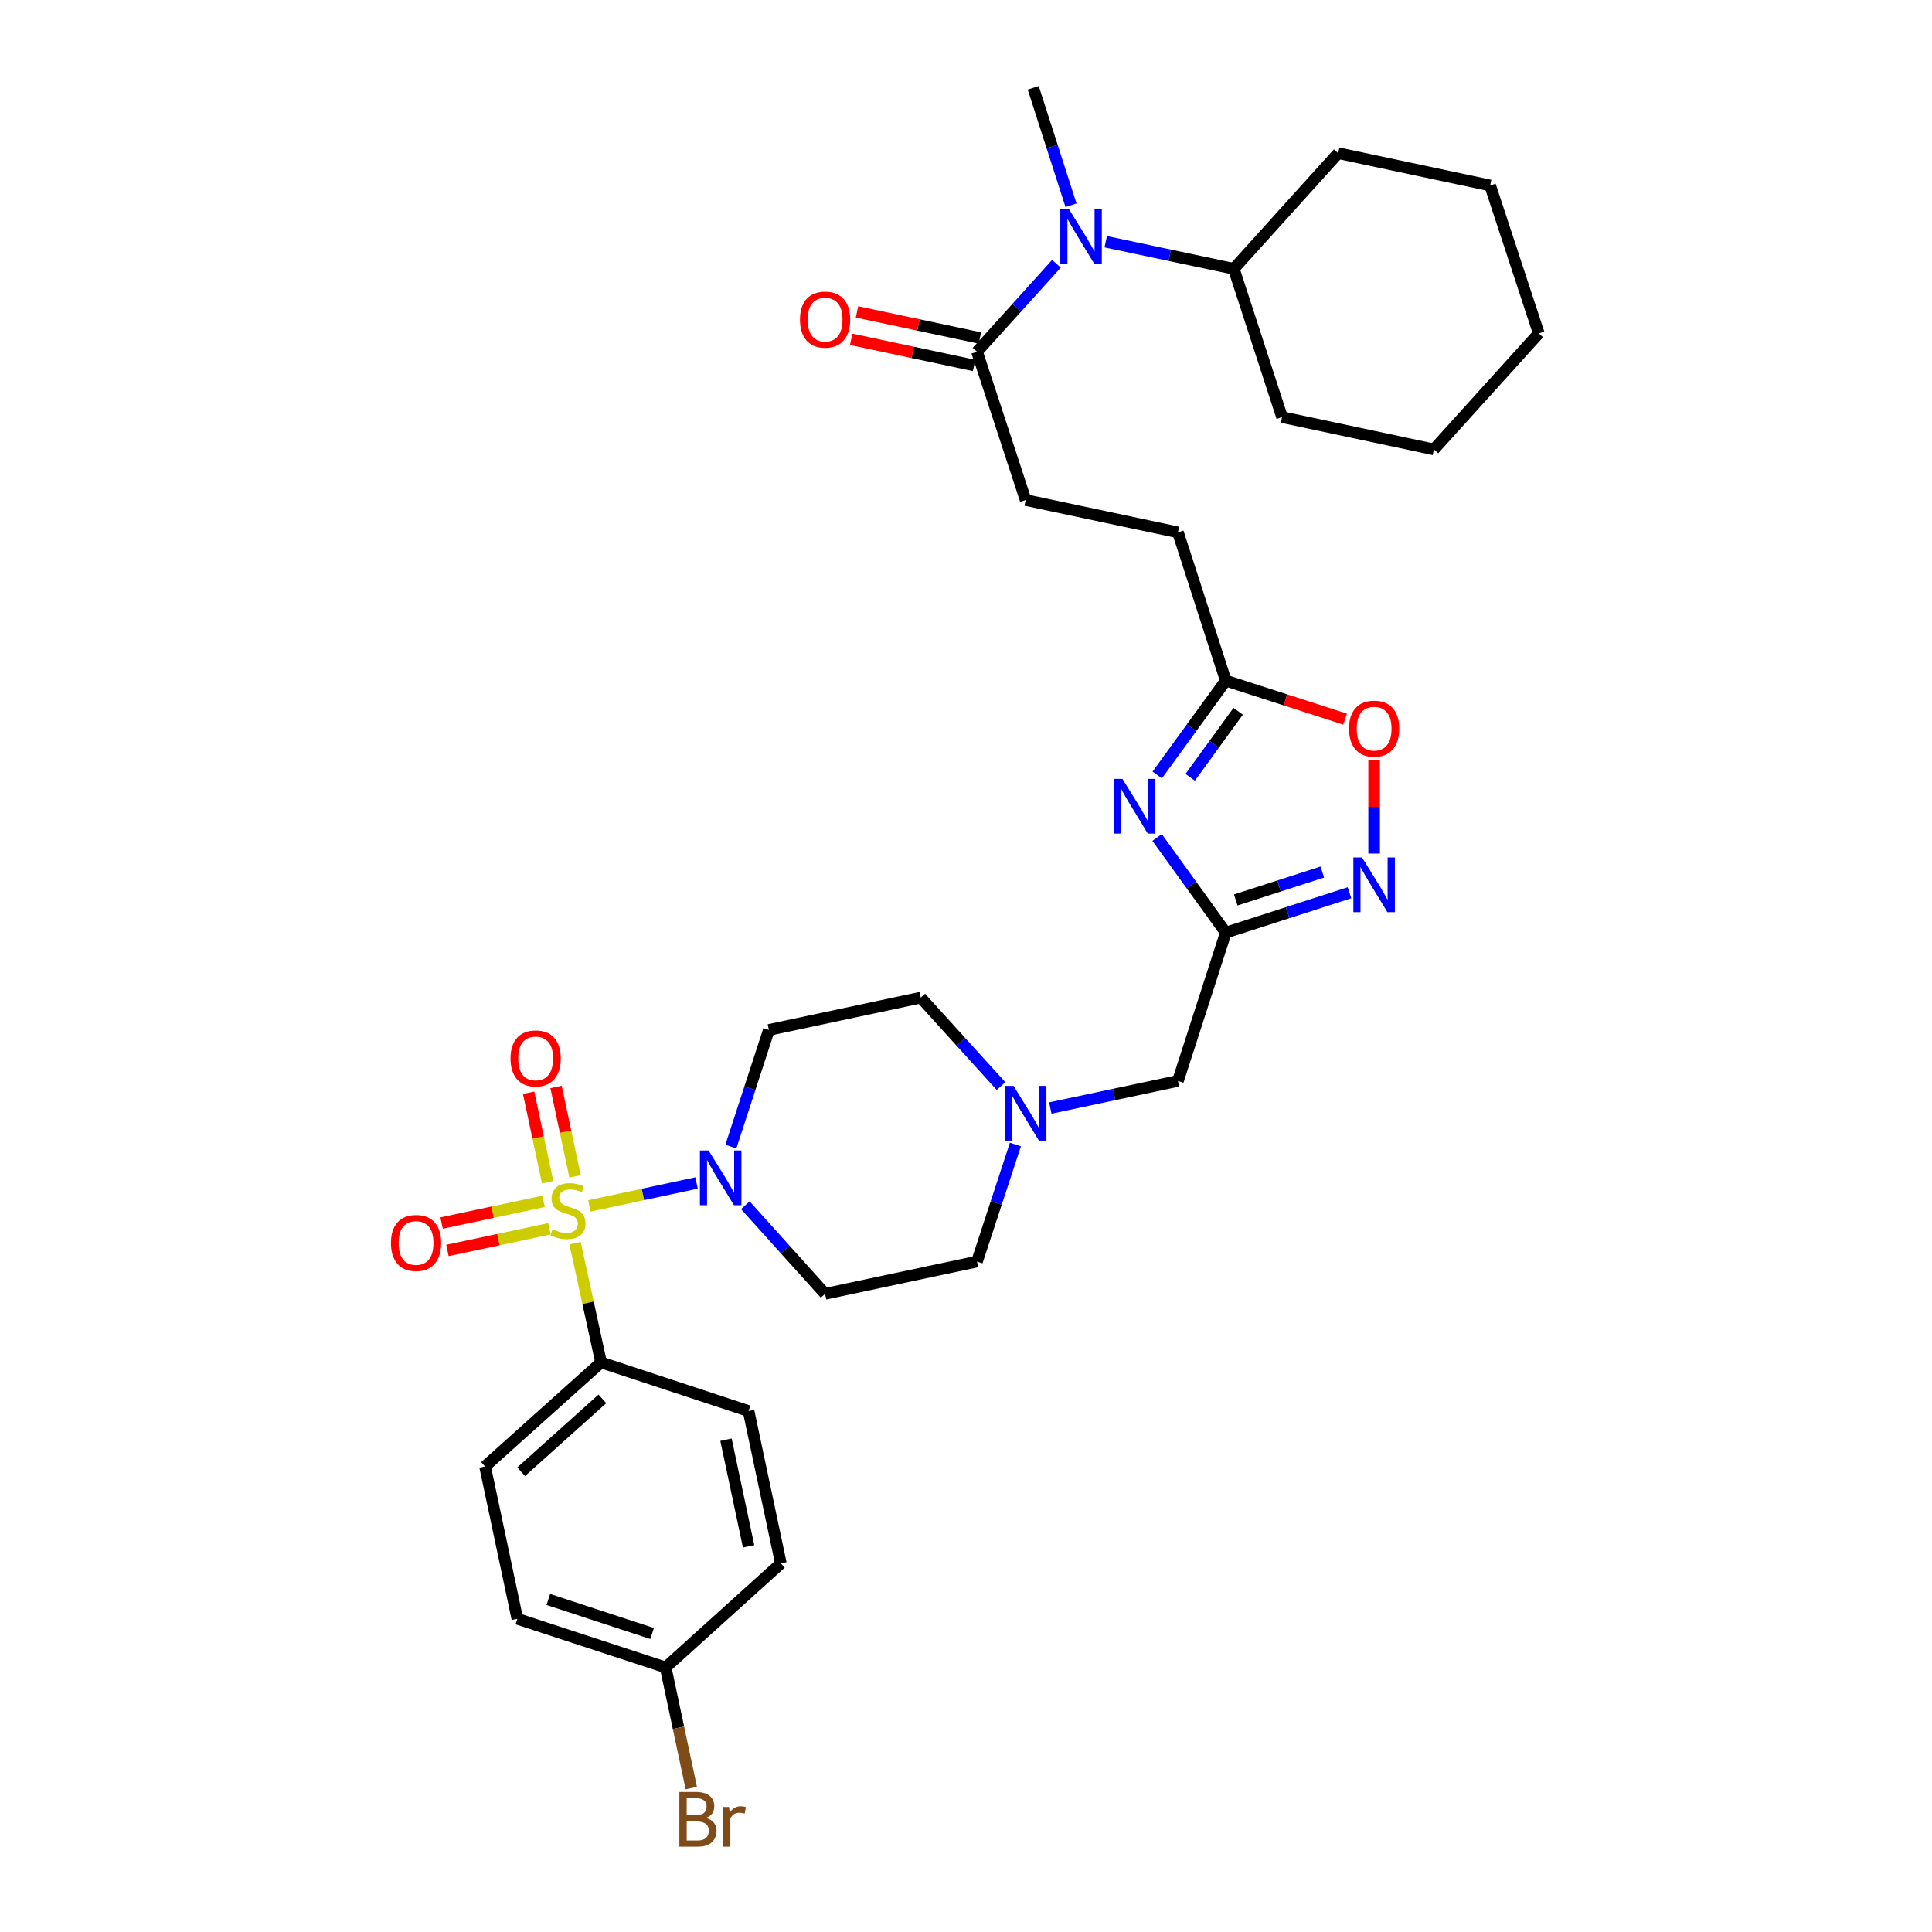<?xml version='1.0' encoding='iso-8859-1'?>
<svg version='1.1' baseProfile='full'
              xmlns='http://www.w3.org/2000/svg'
                      xmlns:rdkit='http://www.rdkit.org/xml'
                      xmlns:xlink='http://www.w3.org/1999/xlink'
                  xml:space='preserve'
width='1000px' height='1000px' viewBox='0 0 1000 1000'>
<!-- END OF HEADER -->
<rect style='opacity:1.0;fill:#FFFFFF;stroke:none' width='1000' height='1000' x='0' y='0'> </rect>
<path class='bond-1' d='M 305.064,624.177 L 332.803,618.243' style='fill:none;fill-rule:evenodd;stroke:#CCCC00;stroke-width:6px;stroke-linecap:butt;stroke-linejoin:miter;stroke-opacity:1' />
<path class='bond-1' d='M 332.803,618.243 L 360.541,612.31' style='fill:none;fill-rule:evenodd;stroke:#0000FF;stroke-width:6px;stroke-linecap:butt;stroke-linejoin:miter;stroke-opacity:1' />
<path class='bond-7' d='M 297.646,643.443 L 304.377,674.315' style='fill:none;fill-rule:evenodd;stroke:#CCCC00;stroke-width:6px;stroke-linecap:butt;stroke-linejoin:miter;stroke-opacity:1' />
<path class='bond-7' d='M 304.377,674.315 L 311.107,705.187' style='fill:none;fill-rule:evenodd;stroke:#000000;stroke-width:6px;stroke-linecap:butt;stroke-linejoin:miter;stroke-opacity:1' />
<path class='bond-10' d='M 297.637,608.912 L 292.725,585.757' style='fill:none;fill-rule:evenodd;stroke:#CCCC00;stroke-width:6px;stroke-linecap:butt;stroke-linejoin:miter;stroke-opacity:1' />
<path class='bond-10' d='M 292.725,585.757 L 287.813,562.602' style='fill:none;fill-rule:evenodd;stroke:#FF0000;stroke-width:6px;stroke-linecap:butt;stroke-linejoin:miter;stroke-opacity:1' />
<path class='bond-10' d='M 283.444,611.923 L 278.533,588.768' style='fill:none;fill-rule:evenodd;stroke:#CCCC00;stroke-width:6px;stroke-linecap:butt;stroke-linejoin:miter;stroke-opacity:1' />
<path class='bond-10' d='M 278.533,588.768 L 273.621,565.613' style='fill:none;fill-rule:evenodd;stroke:#FF0000;stroke-width:6px;stroke-linecap:butt;stroke-linejoin:miter;stroke-opacity:1' />
<path class='bond-11' d='M 281.364,621.815 L 254.966,627.431' style='fill:none;fill-rule:evenodd;stroke:#CCCC00;stroke-width:6px;stroke-linecap:butt;stroke-linejoin:miter;stroke-opacity:1' />
<path class='bond-11' d='M 254.966,627.431 L 228.568,633.048' style='fill:none;fill-rule:evenodd;stroke:#FF0000;stroke-width:6px;stroke-linecap:butt;stroke-linejoin:miter;stroke-opacity:1' />
<path class='bond-11' d='M 284.384,636.006 L 257.985,641.622' style='fill:none;fill-rule:evenodd;stroke:#CCCC00;stroke-width:6px;stroke-linecap:butt;stroke-linejoin:miter;stroke-opacity:1' />
<path class='bond-11' d='M 257.985,641.622 L 231.587,647.239' style='fill:none;fill-rule:evenodd;stroke:#FF0000;stroke-width:6px;stroke-linecap:butt;stroke-linejoin:miter;stroke-opacity:1' />
<path class='bond-0' d='M 598.909,433.476 L 616.689,458.1' style='fill:none;fill-rule:evenodd;stroke:#0000FF;stroke-width:6px;stroke-linecap:butt;stroke-linejoin:miter;stroke-opacity:1' />
<path class='bond-0' d='M 616.689,458.1 L 634.469,482.724' style='fill:none;fill-rule:evenodd;stroke:#000000;stroke-width:6px;stroke-linecap:butt;stroke-linejoin:miter;stroke-opacity:1' />
<path class='bond-4' d='M 598.98,401.13 L 616.724,376.715' style='fill:none;fill-rule:evenodd;stroke:#0000FF;stroke-width:6px;stroke-linecap:butt;stroke-linejoin:miter;stroke-opacity:1' />
<path class='bond-4' d='M 616.724,376.715 L 634.469,352.301' style='fill:none;fill-rule:evenodd;stroke:#000000;stroke-width:6px;stroke-linecap:butt;stroke-linejoin:miter;stroke-opacity:1' />
<path class='bond-4' d='M 616.039,402.335 L 628.46,385.245' style='fill:none;fill-rule:evenodd;stroke:#0000FF;stroke-width:6px;stroke-linecap:butt;stroke-linejoin:miter;stroke-opacity:1' />
<path class='bond-4' d='M 628.46,385.245 L 640.882,368.155' style='fill:none;fill-rule:evenodd;stroke:#000000;stroke-width:6px;stroke-linecap:butt;stroke-linejoin:miter;stroke-opacity:1' />
<path class='bond-12' d='M 385.778,623.814 L 406.424,646.748' style='fill:none;fill-rule:evenodd;stroke:#0000FF;stroke-width:6px;stroke-linecap:butt;stroke-linejoin:miter;stroke-opacity:1' />
<path class='bond-12' d='M 406.424,646.748 L 427.07,669.682' style='fill:none;fill-rule:evenodd;stroke:#000000;stroke-width:6px;stroke-linecap:butt;stroke-linejoin:miter;stroke-opacity:1' />
<path class='bond-13' d='M 378.292,593.468 L 388.136,563.276' style='fill:none;fill-rule:evenodd;stroke:#0000FF;stroke-width:6px;stroke-linecap:butt;stroke-linejoin:miter;stroke-opacity:1' />
<path class='bond-13' d='M 388.136,563.276 L 397.981,533.084' style='fill:none;fill-rule:evenodd;stroke:#000000;stroke-width:6px;stroke-linecap:butt;stroke-linejoin:miter;stroke-opacity:1' />
<path class='bond-2' d='M 634.469,482.724 L 609.7,559.49' style='fill:none;fill-rule:evenodd;stroke:#000000;stroke-width:6px;stroke-linecap:butt;stroke-linejoin:miter;stroke-opacity:1' />
<path class='bond-3' d='M 634.469,482.724 L 666.478,472.404' style='fill:none;fill-rule:evenodd;stroke:#000000;stroke-width:6px;stroke-linecap:butt;stroke-linejoin:miter;stroke-opacity:1' />
<path class='bond-3' d='M 666.478,472.404 L 698.486,462.084' style='fill:none;fill-rule:evenodd;stroke:#0000FF;stroke-width:6px;stroke-linecap:butt;stroke-linejoin:miter;stroke-opacity:1' />
<path class='bond-3' d='M 639.62,465.819 L 662.026,458.595' style='fill:none;fill-rule:evenodd;stroke:#000000;stroke-width:6px;stroke-linecap:butt;stroke-linejoin:miter;stroke-opacity:1' />
<path class='bond-3' d='M 662.026,458.595 L 684.432,451.371' style='fill:none;fill-rule:evenodd;stroke:#0000FF;stroke-width:6px;stroke-linecap:butt;stroke-linejoin:miter;stroke-opacity:1' />
<path class='bond-5' d='M 711.243,441.788 L 711.243,417.618' style='fill:none;fill-rule:evenodd;stroke:#0000FF;stroke-width:6px;stroke-linecap:butt;stroke-linejoin:miter;stroke-opacity:1' />
<path class='bond-5' d='M 711.243,417.618 L 711.243,393.448' style='fill:none;fill-rule:evenodd;stroke:#FF0000;stroke-width:6px;stroke-linecap:butt;stroke-linejoin:miter;stroke-opacity:1' />
<path class='bond-22' d='M 634.469,352.301 L 609.7,275.535' style='fill:none;fill-rule:evenodd;stroke:#000000;stroke-width:6px;stroke-linecap:butt;stroke-linejoin:miter;stroke-opacity:1' />
<path class='bond-35' d='M 634.469,352.301 L 665.348,362.263' style='fill:none;fill-rule:evenodd;stroke:#000000;stroke-width:6px;stroke-linecap:butt;stroke-linejoin:miter;stroke-opacity:1' />
<path class='bond-35' d='M 665.348,362.263 L 696.226,372.225' style='fill:none;fill-rule:evenodd;stroke:#FF0000;stroke-width:6px;stroke-linecap:butt;stroke-linejoin:miter;stroke-opacity:1' />
<path class='bond-6' d='M 505.698,182.06 L 530.879,258.826' style='fill:none;fill-rule:evenodd;stroke:#000000;stroke-width:6px;stroke-linecap:butt;stroke-linejoin:miter;stroke-opacity:1' />
<path class='bond-8' d='M 505.698,182.06 L 526.253,159.299' style='fill:none;fill-rule:evenodd;stroke:#000000;stroke-width:6px;stroke-linecap:butt;stroke-linejoin:miter;stroke-opacity:1' />
<path class='bond-8' d='M 526.253,159.299 L 546.808,136.539' style='fill:none;fill-rule:evenodd;stroke:#0000FF;stroke-width:6px;stroke-linecap:butt;stroke-linejoin:miter;stroke-opacity:1' />
<path class='bond-15' d='M 507.207,174.964 L 475.398,168.201' style='fill:none;fill-rule:evenodd;stroke:#000000;stroke-width:6px;stroke-linecap:butt;stroke-linejoin:miter;stroke-opacity:1' />
<path class='bond-15' d='M 475.398,168.201 L 443.589,161.438' style='fill:none;fill-rule:evenodd;stroke:#FF0000;stroke-width:6px;stroke-linecap:butt;stroke-linejoin:miter;stroke-opacity:1' />
<path class='bond-15' d='M 504.19,189.156 L 472.381,182.393' style='fill:none;fill-rule:evenodd;stroke:#000000;stroke-width:6px;stroke-linecap:butt;stroke-linejoin:miter;stroke-opacity:1' />
<path class='bond-15' d='M 472.381,182.393 L 440.572,175.63' style='fill:none;fill-rule:evenodd;stroke:#FF0000;stroke-width:6px;stroke-linecap:butt;stroke-linejoin:miter;stroke-opacity:1' />
<path class='bond-20' d='M 311.107,705.187 L 251.059,759.038' style='fill:none;fill-rule:evenodd;stroke:#000000;stroke-width:6px;stroke-linecap:butt;stroke-linejoin:miter;stroke-opacity:1' />
<path class='bond-20' d='M 311.787,724.066 L 269.752,761.762' style='fill:none;fill-rule:evenodd;stroke:#000000;stroke-width:6px;stroke-linecap:butt;stroke-linejoin:miter;stroke-opacity:1' />
<path class='bond-21' d='M 311.107,705.187 L 387.454,730.359' style='fill:none;fill-rule:evenodd;stroke:#000000;stroke-width:6px;stroke-linecap:butt;stroke-linejoin:miter;stroke-opacity:1' />
<path class='bond-19' d='M 572.317,125.12 L 605.46,132.13' style='fill:none;fill-rule:evenodd;stroke:#0000FF;stroke-width:6px;stroke-linecap:butt;stroke-linejoin:miter;stroke-opacity:1' />
<path class='bond-19' d='M 605.46,132.13 L 638.604,139.139' style='fill:none;fill-rule:evenodd;stroke:#000000;stroke-width:6px;stroke-linecap:butt;stroke-linejoin:miter;stroke-opacity:1' />
<path class='bond-27' d='M 554.351,106.241 L 544.574,75.848' style='fill:none;fill-rule:evenodd;stroke:#0000FF;stroke-width:6px;stroke-linecap:butt;stroke-linejoin:miter;stroke-opacity:1' />
<path class='bond-27' d='M 544.574,75.848 L 534.796,45.455' style='fill:none;fill-rule:evenodd;stroke:#000000;stroke-width:6px;stroke-linecap:butt;stroke-linejoin:miter;stroke-opacity:1' />
<path class='bond-9' d='M 518.119,562.144 L 497.36,539.251' style='fill:none;fill-rule:evenodd;stroke:#0000FF;stroke-width:6px;stroke-linecap:butt;stroke-linejoin:miter;stroke-opacity:1' />
<path class='bond-9' d='M 497.36,539.251 L 476.601,516.359' style='fill:none;fill-rule:evenodd;stroke:#000000;stroke-width:6px;stroke-linecap:butt;stroke-linejoin:miter;stroke-opacity:1' />
<path class='bond-14' d='M 543.633,573.509 L 576.666,566.499' style='fill:none;fill-rule:evenodd;stroke:#0000FF;stroke-width:6px;stroke-linecap:butt;stroke-linejoin:miter;stroke-opacity:1' />
<path class='bond-14' d='M 576.666,566.499 L 609.7,559.49' style='fill:none;fill-rule:evenodd;stroke:#000000;stroke-width:6px;stroke-linecap:butt;stroke-linejoin:miter;stroke-opacity:1' />
<path class='bond-34' d='M 525.571,592.395 L 515.635,622.688' style='fill:none;fill-rule:evenodd;stroke:#0000FF;stroke-width:6px;stroke-linecap:butt;stroke-linejoin:miter;stroke-opacity:1' />
<path class='bond-34' d='M 515.635,622.688 L 505.698,652.981' style='fill:none;fill-rule:evenodd;stroke:#000000;stroke-width:6px;stroke-linecap:butt;stroke-linejoin:miter;stroke-opacity:1' />
<path class='bond-18' d='M 427.07,669.682 L 505.698,652.981' style='fill:none;fill-rule:evenodd;stroke:#000000;stroke-width:6px;stroke-linecap:butt;stroke-linejoin:miter;stroke-opacity:1' />
<path class='bond-17' d='M 397.981,533.084 L 476.601,516.359' style='fill:none;fill-rule:evenodd;stroke:#000000;stroke-width:6px;stroke-linecap:butt;stroke-linejoin:miter;stroke-opacity:1' />
<path class='bond-16' d='M 530.879,258.826 L 609.7,275.535' style='fill:none;fill-rule:evenodd;stroke:#000000;stroke-width:6px;stroke-linecap:butt;stroke-linejoin:miter;stroke-opacity:1' />
<path class='bond-28' d='M 638.604,139.139 L 692.656,79.291' style='fill:none;fill-rule:evenodd;stroke:#000000;stroke-width:6px;stroke-linecap:butt;stroke-linejoin:miter;stroke-opacity:1' />
<path class='bond-29' d='M 638.604,139.139 L 663.575,215.905' style='fill:none;fill-rule:evenodd;stroke:#000000;stroke-width:6px;stroke-linecap:butt;stroke-linejoin:miter;stroke-opacity:1' />
<path class='bond-24' d='M 251.059,759.038 L 267.767,837.891' style='fill:none;fill-rule:evenodd;stroke:#000000;stroke-width:6px;stroke-linecap:butt;stroke-linejoin:miter;stroke-opacity:1' />
<path class='bond-25' d='M 387.454,730.359 L 404.171,809.189' style='fill:none;fill-rule:evenodd;stroke:#000000;stroke-width:6px;stroke-linecap:butt;stroke-linejoin:miter;stroke-opacity:1' />
<path class='bond-25' d='M 375.769,745.194 L 387.471,800.374' style='fill:none;fill-rule:evenodd;stroke:#000000;stroke-width:6px;stroke-linecap:butt;stroke-linejoin:miter;stroke-opacity:1' />
<path class='bond-23' d='M 344.533,863.055 L 404.171,809.189' style='fill:none;fill-rule:evenodd;stroke:#000000;stroke-width:6px;stroke-linecap:butt;stroke-linejoin:miter;stroke-opacity:1' />
<path class='bond-26' d='M 344.533,863.055 L 351.173,894.281' style='fill:none;fill-rule:evenodd;stroke:#000000;stroke-width:6px;stroke-linecap:butt;stroke-linejoin:miter;stroke-opacity:1' />
<path class='bond-26' d='M 351.173,894.281 L 357.812,925.506' style='fill:none;fill-rule:evenodd;stroke:#7F4C19;stroke-width:6px;stroke-linecap:butt;stroke-linejoin:miter;stroke-opacity:1' />
<path class='bond-33' d='M 344.533,863.055 L 267.767,837.891' style='fill:none;fill-rule:evenodd;stroke:#000000;stroke-width:6px;stroke-linecap:butt;stroke-linejoin:miter;stroke-opacity:1' />
<path class='bond-33' d='M 337.538,845.494 L 283.802,827.879' style='fill:none;fill-rule:evenodd;stroke:#000000;stroke-width:6px;stroke-linecap:butt;stroke-linejoin:miter;stroke-opacity:1' />
<path class='bond-30' d='M 692.656,79.291 L 771.284,95.992' style='fill:none;fill-rule:evenodd;stroke:#000000;stroke-width:6px;stroke-linecap:butt;stroke-linejoin:miter;stroke-opacity:1' />
<path class='bond-31' d='M 663.575,215.905 L 742.186,232.614' style='fill:none;fill-rule:evenodd;stroke:#000000;stroke-width:6px;stroke-linecap:butt;stroke-linejoin:miter;stroke-opacity:1' />
<path class='bond-36' d='M 771.284,95.992 L 796.464,172.565' style='fill:none;fill-rule:evenodd;stroke:#000000;stroke-width:6px;stroke-linecap:butt;stroke-linejoin:miter;stroke-opacity:1' />
<path class='bond-32' d='M 742.186,232.614 L 796.464,172.565' style='fill:none;fill-rule:evenodd;stroke:#000000;stroke-width:6px;stroke-linecap:butt;stroke-linejoin:miter;stroke-opacity:1' />
<path  class='atom-0' d='M 285.963 636.271
Q 286.283 636.391, 287.603 636.951
Q 288.923 637.511, 290.363 637.871
Q 291.843 638.191, 293.283 638.191
Q 295.963 638.191, 297.523 636.911
Q 299.083 635.591, 299.083 633.311
Q 299.083 631.751, 298.283 630.791
Q 297.523 629.831, 296.323 629.311
Q 295.123 628.791, 293.123 628.191
Q 290.603 627.431, 289.083 626.711
Q 287.603 625.991, 286.523 624.471
Q 285.483 622.951, 285.483 620.391
Q 285.483 616.831, 287.883 614.631
Q 290.323 612.431, 295.123 612.431
Q 298.403 612.431, 302.123 613.991
L 301.203 617.071
Q 297.803 615.671, 295.243 615.671
Q 292.483 615.671, 290.963 616.831
Q 289.443 617.951, 289.483 619.911
Q 289.483 621.431, 290.243 622.351
Q 291.043 623.271, 292.163 623.791
Q 293.323 624.311, 295.243 624.911
Q 297.803 625.711, 299.323 626.511
Q 300.843 627.311, 301.923 628.951
Q 303.043 630.551, 303.043 633.311
Q 303.043 637.231, 300.403 639.351
Q 297.803 641.431, 293.443 641.431
Q 290.923 641.431, 289.003 640.871
Q 287.123 640.351, 284.883 639.431
L 285.963 636.271
' fill='#CCCC00'/>
<path  class='atom-1' d='M 580.968 403.139
L 590.248 418.139
Q 591.168 419.619, 592.648 422.299
Q 594.128 424.979, 594.208 425.139
L 594.208 403.139
L 597.968 403.139
L 597.968 431.459
L 594.088 431.459
L 584.128 415.059
Q 582.968 413.139, 581.728 410.939
Q 580.528 408.739, 580.168 408.059
L 580.168 431.459
L 576.488 431.459
L 576.488 403.139
L 580.968 403.139
' fill='#0000FF'/>
<path  class='atom-2' d='M 366.758 595.481
L 376.038 610.481
Q 376.958 611.961, 378.438 614.641
Q 379.918 617.321, 379.998 617.481
L 379.998 595.481
L 383.758 595.481
L 383.758 623.801
L 379.878 623.801
L 369.918 607.401
Q 368.758 605.481, 367.518 603.281
Q 366.318 601.081, 365.958 600.401
L 365.958 623.801
L 362.278 623.801
L 362.278 595.481
L 366.758 595.481
' fill='#0000FF'/>
<path  class='atom-4' d='M 704.983 443.811
L 714.263 458.811
Q 715.183 460.291, 716.663 462.971
Q 718.143 465.651, 718.223 465.811
L 718.223 443.811
L 721.983 443.811
L 721.983 472.131
L 718.103 472.131
L 708.143 455.731
Q 706.983 453.811, 705.743 451.611
Q 704.543 449.411, 704.183 448.731
L 704.183 472.131
L 700.503 472.131
L 700.503 443.811
L 704.983 443.811
' fill='#0000FF'/>
<path  class='atom-6' d='M 698.243 377.15
Q 698.243 370.35, 701.603 366.55
Q 704.963 362.75, 711.243 362.75
Q 717.523 362.75, 720.883 366.55
Q 724.243 370.35, 724.243 377.15
Q 724.243 384.03, 720.843 387.95
Q 717.443 391.83, 711.243 391.83
Q 705.003 391.83, 701.603 387.95
Q 698.243 384.07, 698.243 377.15
M 711.243 388.63
Q 715.563 388.63, 717.883 385.75
Q 720.243 382.83, 720.243 377.15
Q 720.243 371.59, 717.883 368.79
Q 715.563 365.95, 711.243 365.95
Q 706.923 365.95, 704.563 368.75
Q 702.243 371.55, 702.243 377.15
Q 702.243 382.87, 704.563 385.75
Q 706.923 388.63, 711.243 388.63
' fill='#FF0000'/>
<path  class='atom-9' d='M 553.297 108.262
L 562.577 123.262
Q 563.497 124.742, 564.977 127.422
Q 566.457 130.102, 566.537 130.262
L 566.537 108.262
L 570.297 108.262
L 570.297 136.582
L 566.417 136.582
L 556.457 120.182
Q 555.297 118.262, 554.057 116.062
Q 552.857 113.862, 552.497 113.182
L 552.497 136.582
L 548.817 136.582
L 548.817 108.262
L 553.297 108.262
' fill='#0000FF'/>
<path  class='atom-10' d='M 524.619 562.055
L 533.899 577.055
Q 534.819 578.535, 536.299 581.215
Q 537.779 583.895, 537.859 584.055
L 537.859 562.055
L 541.619 562.055
L 541.619 590.375
L 537.739 590.375
L 527.779 573.975
Q 526.619 572.055, 525.379 569.855
Q 524.179 567.655, 523.819 566.975
L 523.819 590.375
L 520.139 590.375
L 520.139 562.055
L 524.619 562.055
' fill='#0000FF'/>
<path  class='atom-11' d='M 264.246 547.826
Q 264.246 541.026, 267.606 537.226
Q 270.966 533.426, 277.246 533.426
Q 283.526 533.426, 286.886 537.226
Q 290.246 541.026, 290.246 547.826
Q 290.246 554.706, 286.846 558.626
Q 283.446 562.506, 277.246 562.506
Q 271.006 562.506, 267.606 558.626
Q 264.246 554.746, 264.246 547.826
M 277.246 559.306
Q 281.566 559.306, 283.886 556.426
Q 286.246 553.506, 286.246 547.826
Q 286.246 542.266, 283.886 539.466
Q 281.566 536.626, 277.246 536.626
Q 272.926 536.626, 270.566 539.426
Q 268.246 542.226, 268.246 547.826
Q 268.246 553.546, 270.566 556.426
Q 272.926 559.306, 277.246 559.306
' fill='#FF0000'/>
<path  class='atom-12' d='M 202.352 643.356
Q 202.352 636.556, 205.712 632.756
Q 209.072 628.956, 215.352 628.956
Q 221.632 628.956, 224.992 632.756
Q 228.352 636.556, 228.352 643.356
Q 228.352 650.236, 224.952 654.156
Q 221.552 658.036, 215.352 658.036
Q 209.112 658.036, 205.712 654.156
Q 202.352 650.276, 202.352 643.356
M 215.352 654.836
Q 219.672 654.836, 221.992 651.956
Q 224.352 649.036, 224.352 643.356
Q 224.352 637.796, 221.992 634.996
Q 219.672 632.156, 215.352 632.156
Q 211.032 632.156, 208.672 634.956
Q 206.352 637.756, 206.352 643.356
Q 206.352 649.076, 208.672 651.956
Q 211.032 654.836, 215.352 654.836
' fill='#FF0000'/>
<path  class='atom-16' d='M 414.07 165.423
Q 414.07 158.623, 417.43 154.823
Q 420.79 151.023, 427.07 151.023
Q 433.35 151.023, 436.71 154.823
Q 440.07 158.623, 440.07 165.423
Q 440.07 172.303, 436.67 176.223
Q 433.27 180.103, 427.07 180.103
Q 420.83 180.103, 417.43 176.223
Q 414.07 172.343, 414.07 165.423
M 427.07 176.903
Q 431.39 176.903, 433.71 174.023
Q 436.07 171.103, 436.07 165.423
Q 436.07 159.863, 433.71 157.063
Q 431.39 154.223, 427.07 154.223
Q 422.75 154.223, 420.39 157.023
Q 418.07 159.823, 418.07 165.423
Q 418.07 171.143, 420.39 174.023
Q 422.75 176.903, 427.07 176.903
' fill='#FF0000'/>
<path  class='atom-27' d='M 365.39 940.955
Q 368.11 941.715, 369.47 943.395
Q 370.87 945.035, 370.87 947.475
Q 370.87 951.395, 368.35 953.635
Q 365.87 955.835, 361.15 955.835
L 351.63 955.835
L 351.63 927.515
L 359.99 927.515
Q 364.83 927.515, 367.27 929.475
Q 369.71 931.435, 369.71 935.035
Q 369.71 939.315, 365.39 940.955
M 355.43 930.715
L 355.43 939.595
L 359.99 939.595
Q 362.79 939.595, 364.23 938.475
Q 365.71 937.315, 365.71 935.035
Q 365.71 930.715, 359.99 930.715
L 355.43 930.715
M 361.15 952.635
Q 363.91 952.635, 365.39 951.315
Q 366.87 949.995, 366.87 947.475
Q 366.87 945.155, 365.23 943.995
Q 363.63 942.795, 360.55 942.795
L 355.43 942.795
L 355.43 952.635
L 361.15 952.635
' fill='#7F4C19'/>
<path  class='atom-27' d='M 377.31 935.275
L 377.75 938.115
Q 379.91 934.915, 383.43 934.915
Q 384.55 934.915, 386.07 935.315
L 385.47 938.675
Q 383.75 938.275, 382.79 938.275
Q 381.11 938.275, 379.99 938.955
Q 378.91 939.595, 378.03 941.155
L 378.03 955.835
L 374.27 955.835
L 374.27 935.275
L 377.31 935.275
' fill='#7F4C19'/>
</svg>

